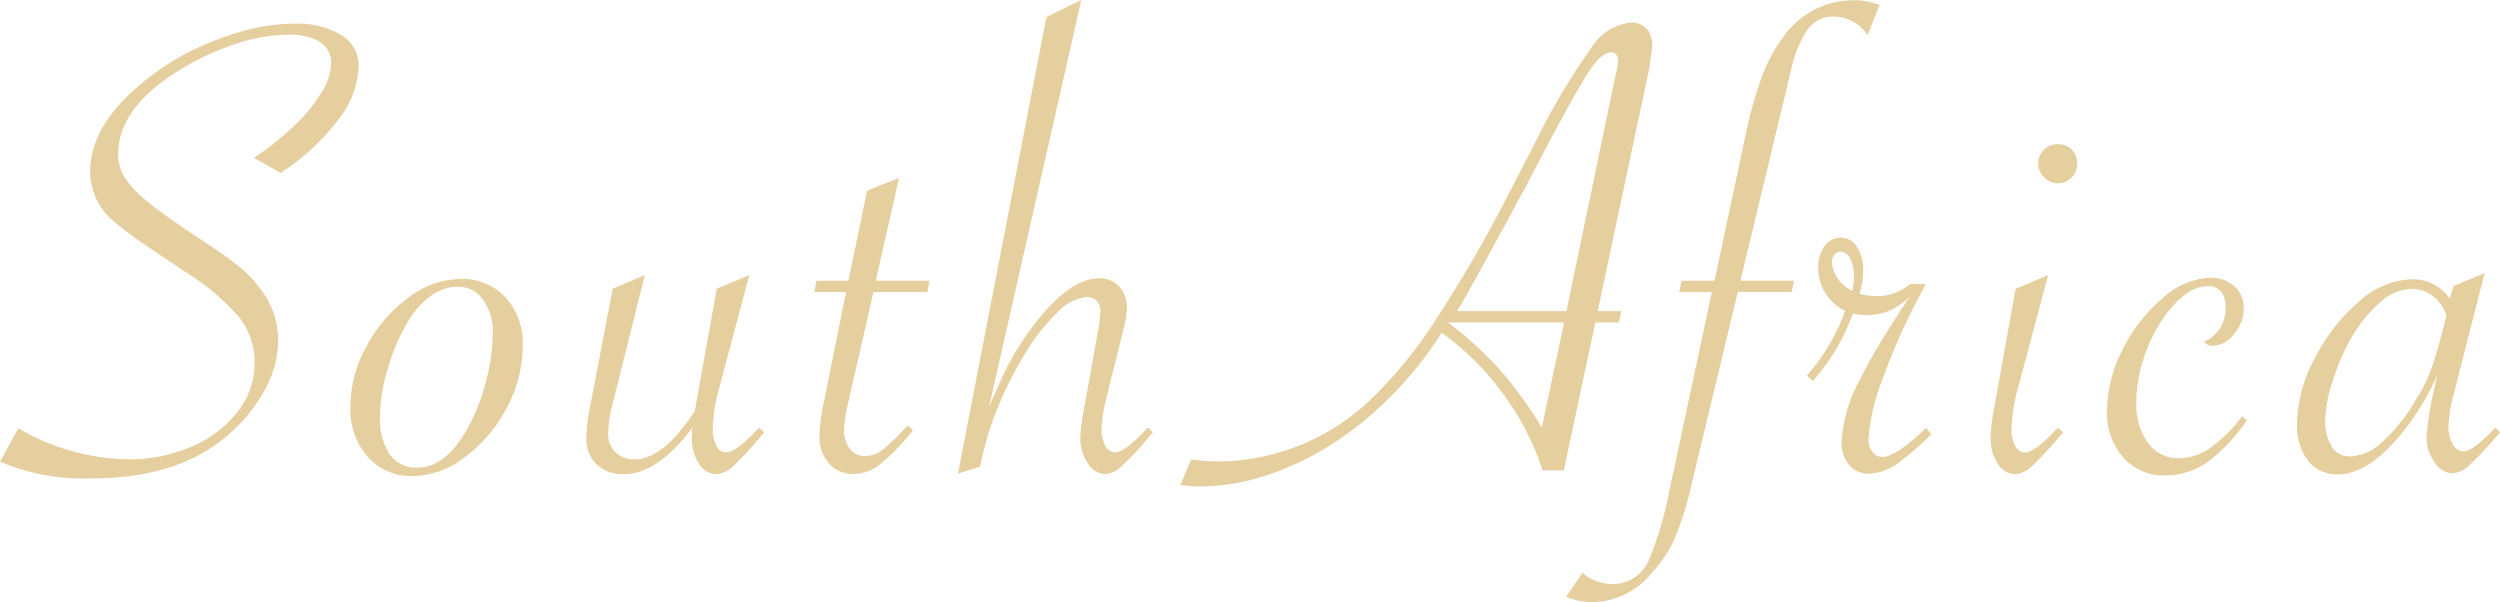 <svg xmlns="http://www.w3.org/2000/svg" width="157.751" height="38" viewBox="0 0 157.751 38">
  <path id="パス_6127" data-name="パス 6127" d="M-1.714-60.307l1.155-2.106a14.224,14.224,0,0,0,6.887,1.959,9.951,9.951,0,0,0,4.063-.811,7.175,7.175,0,0,0,2.9-2.212,4.939,4.939,0,0,0,1.06-3.044,4.626,4.626,0,0,0-.966-2.886A14.664,14.664,0,0,0,9.9-72.334q-2.457-1.643-2.992-2.022t-1.4-1.074a4.113,4.113,0,0,1-1.533-3.181q0-3.307,4.283-6.361A15.657,15.657,0,0,1,11-86.532a17.15,17.15,0,0,1,3.034-1.053,11.989,11.989,0,0,1,2.793-.358,5.43,5.43,0,0,1,3,.716,2.265,2.265,0,0,1,1.092,2A5.819,5.819,0,0,1,19.6-81.845a14.006,14.006,0,0,1-3.611,3.318l-1.68-.948a18.714,18.714,0,0,0,2.625-2.106,10.171,10.171,0,0,0,1.659-2.054,3.666,3.666,0,0,0,.588-1.822,1.519,1.519,0,0,0-.315-.969,1.95,1.95,0,0,0-.9-.611,4.4,4.4,0,0,0-1.47-.211,10.9,10.9,0,0,0-3.517.642,16.584,16.584,0,0,0-3.538,1.7q-3.7,2.338-3.7,5.2A2.794,2.794,0,0,0,6.181-78.2a6.938,6.938,0,0,0,1.543,1.59q1.1.885,3.223,2.275Q12.522-73.3,13.33-72.65a7.408,7.408,0,0,1,1.333,1.369,5.283,5.283,0,0,1,1.176,3.349,6.408,6.408,0,0,1-.745,2.907,10,10,0,0,1-2.11,2.759q-3.191,3.012-8.861,3.012A13.4,13.4,0,0,1-1.714-60.307Zm22.108-3.5a7.891,7.891,0,0,1,1.018-3.781,9.051,9.051,0,0,1,2.635-3.065,5.545,5.545,0,0,1,3.3-1.18,3.693,3.693,0,0,1,2.845,1.169,4.275,4.275,0,0,1,1.081,3.023,8.314,8.314,0,0,1-1,3.918,9.075,9.075,0,0,1-2.625,3.107A5.472,5.472,0,0,1,24.362-59.4a3.687,3.687,0,0,1-2.877-1.211A4.585,4.585,0,0,1,20.394-63.8Zm8.986-4.634a3.368,3.368,0,0,0-.619-2.085,1.9,1.9,0,0,0-1.585-.822,2.9,2.9,0,0,0-1.69.569,5.519,5.519,0,0,0-1.48,1.664,12.658,12.658,0,0,0-1.249,2.949,10.8,10.8,0,0,0-.493,2.991,4.054,4.054,0,0,0,.609,2.4,2.02,2.02,0,0,0,1.743.843q1.827,0,3.212-2.549A12.734,12.734,0,0,0,28.96-65.4,12.138,12.138,0,0,0,29.38-68.437Zm9.594-3.644L36.937-63.93a7.894,7.894,0,0,0-.273,1.854,1.557,1.557,0,0,0,.462,1.18,1.659,1.659,0,0,0,1.2.442q1.785,0,3.716-2.928l.084-.126q.042-.211.063-.337l1.323-7.373,2.058-.864-1.848,6.93a11.074,11.074,0,0,0-.462,2.738,2.27,2.27,0,0,0,.231,1.1.688.688,0,0,0,.609.421q.651,0,2.079-1.559l.336.295-.21.232a20.164,20.164,0,0,1-1.764,1.906,1.663,1.663,0,0,1-1.05.5,1.312,1.312,0,0,1-1.1-.664,2.873,2.873,0,0,1-.451-1.654q0-.316.021-.59-2.184,2.907-4.325,2.907a2.353,2.353,0,0,1-1.711-.621,2.2,2.2,0,0,1-.64-1.654,10.305,10.305,0,0,1,.231-1.959l1.428-7.457ZM53.4-71.007l-1.6,7.014a9,9,0,0,0-.252,1.643,1.948,1.948,0,0,0,.357,1.222,1.134,1.134,0,0,0,.945.463,1.789,1.789,0,0,0,1.039-.326,10.753,10.753,0,0,0,1.438-1.359l.252-.253.315.316a13.2,13.2,0,0,1-2.068,2.138,2.723,2.723,0,0,1-1.627.621,2.056,2.056,0,0,1-1.606-.664,2.5,2.5,0,0,1-.6-1.738,12.38,12.38,0,0,1,.315-2.317l1.365-6.762H49.659l.147-.716h2.016L53-77.411l2.016-.8-1.47,6.488h3.4l-.147.716Zm5.331,11.459,5.585-28.816,2.2-1.074L60.7-63.782a.573.573,0,0,0,.084-.19l.483-1.1a17.974,17.974,0,0,1,3.107-4.887q1.764-1.917,3.254-1.917a1.671,1.671,0,0,1,1.281.516,1.938,1.938,0,0,1,.483,1.38,5.857,5.857,0,0,1-.231,1.369l-.21.885-.651,2.57-.189.822a8.709,8.709,0,0,0-.315,1.938,2.207,2.207,0,0,0,.231,1.085.688.688,0,0,0,.609.411q.651,0,2.079-1.559l.315.295-.189.232a19,19,0,0,1-1.774,1.906,1.688,1.688,0,0,1-1.039.5,1.327,1.327,0,0,1-1.113-.7,2.862,2.862,0,0,1-.462-1.622,12.641,12.641,0,0,1,.273-2l.8-4.466a8.707,8.707,0,0,0,.189-1.475.915.915,0,0,0-.231-.674.85.85,0,0,0-.63-.232,2.86,2.86,0,0,0-1.785.916,12.173,12.173,0,0,0-2.026,2.538,22.7,22.7,0,0,0-1.774,3.465,20.064,20.064,0,0,0-1.134,3.781ZM98.956-69.09l-1.995,9.331H95.617a16.5,16.5,0,0,0-2.488-4.824,16.682,16.682,0,0,0-3.874-3.855,23.816,23.816,0,0,1-3.191,4A21.924,21.924,0,0,1,82.316-61.4a18.012,18.012,0,0,1-4.126,1.959,13.555,13.555,0,0,1-4.2.7,7.648,7.648,0,0,1-1.218-.105l.672-1.6a16.239,16.239,0,0,0,1.68.126,14.09,14.09,0,0,0,10.246-4.508,24.674,24.674,0,0,0,1.879-2.138,34.02,34.02,0,0,0,1.984-2.833q2.289-3.6,3.905-6.741l1.974-3.813a43.165,43.165,0,0,1,3.59-6.077,3.4,3.4,0,0,1,2.5-1.59,1.429,1.429,0,0,1,.7.169,1.152,1.152,0,0,1,.472.5,1.565,1.565,0,0,1,.168.727,5.185,5.185,0,0,1-.1.864q-.1.758-.126.822L99.1-69.807h1.491l-.147.716Zm-1.974,0H89.654l.084.063a22.819,22.819,0,0,1,3.212,2.949,25.2,25.2,0,0,1,2.625,3.623Zm-6.761-.716h6.908l2.981-14.324q.147-.7.147-.716a2.676,2.676,0,0,0,.126-.758q0-.527-.462-.527-.567,0-1.365,1.2T95.785-80q-.294.569-1.2,2.3-.756,1.369-.819,1.517L91.754-72.5Q90.494-70.207,90.221-69.807Zm16.082-1.2h-2.058l.147-.716h2.079l1.974-9.247a26.441,26.441,0,0,1,1.029-3.665A9.857,9.857,0,0,1,110.733-87a5.421,5.421,0,0,1,4.493-2.422,4.526,4.526,0,0,1,1.659.295l-.756,1.917a2.534,2.534,0,0,0-2.142-1.18,1.967,1.967,0,0,0-1.606.769,6.781,6.781,0,0,0-1.06,2.538l-3.212,13.355h3.38l-.147.716h-3.4l-2.877,11.965a20.829,20.829,0,0,1-1.1,3.581,8.364,8.364,0,0,1-1.459,2.191,4.939,4.939,0,0,1-3.674,1.833,4.187,4.187,0,0,1-1.722-.337l1.029-1.517a2.971,2.971,0,0,0,1.911.716,2.489,2.489,0,0,0,2.331-1.643,21.87,21.87,0,0,0,1.2-4.044Zm6,5.266a12.8,12.8,0,0,0,2.415-4.086,2.969,2.969,0,0,1-1.7-2.717,2.207,2.207,0,0,1,.4-1.369,1.216,1.216,0,0,1,1.008-.527,1.2,1.2,0,0,1,1.029.579,2.6,2.6,0,0,1,.4,1.506,5.289,5.289,0,0,1-.231,1.453,4.123,4.123,0,0,0,1.029.147,3.074,3.074,0,0,0,2.142-.758H119.8l-.147.295a40.285,40.285,0,0,0-2.488,5.466,13.2,13.2,0,0,0-.976,4.013,1.288,1.288,0,0,0,.252.811.748.748,0,0,0,.609.326q.861,0,2.772-1.833l.336.379a14.947,14.947,0,0,1-1.827,1.622,3.431,3.431,0,0,1-2.079.885,1.616,1.616,0,0,1-1.291-.548,2.214,2.214,0,0,1-.472-1.5,9.45,9.45,0,0,1,1.218-4q.441-.906,1.134-2.064t1.743-2.759l.21-.295a4.666,4.666,0,0,1-1.333.9,3.81,3.81,0,0,1-1.459.263,3.282,3.282,0,0,1-.8-.105,12.96,12.96,0,0,1-2.52,4.255Zm2.877-5.35a5.785,5.785,0,0,0,.084-.885,2.338,2.338,0,0,0-.241-1.159.709.709,0,0,0-.619-.421.46.46,0,0,0-.367.2.776.776,0,0,0-.157.5A2.17,2.17,0,0,0,115.183-71.091Zm12.953-9.247a1.19,1.19,0,0,1,.882.337,1.2,1.2,0,0,1,.336.885,1.2,1.2,0,0,1-.357.885,1.171,1.171,0,0,1-.861.358,1.184,1.184,0,0,1-.861-.379,1.192,1.192,0,0,1-.378-.864,1.179,1.179,0,0,1,.357-.864A1.2,1.2,0,0,1,128.136-80.339Zm-.609,8.257-1.848,6.93a11.074,11.074,0,0,0-.462,2.738,2.27,2.27,0,0,0,.231,1.1.688.688,0,0,0,.609.421q.651,0,2.079-1.559l.336.295-.21.232a20.167,20.167,0,0,1-1.764,1.906,1.663,1.663,0,0,1-1.05.5,1.312,1.312,0,0,1-1.1-.664,2.873,2.873,0,0,1-.451-1.654,12.444,12.444,0,0,1,.252-2l1.323-7.373Zm12.533,9.163a10.627,10.627,0,0,1-2.488,2.644,4.613,4.613,0,0,1-2.677.832,3.373,3.373,0,0,1-2.635-1.137,4.254,4.254,0,0,1-1.018-2.949,8.525,8.525,0,0,1,.987-3.855,10.019,10.019,0,0,1,2.53-3.244,4.724,4.724,0,0,1,2.971-1.285,2.214,2.214,0,0,1,1.554.537,1.859,1.859,0,0,1,.588,1.443,2.43,2.43,0,0,1-.619,1.569,1.747,1.747,0,0,1-1.333.748.782.782,0,0,1-.567-.253,2.267,2.267,0,0,0,1.365-2.275,1.292,1.292,0,0,0-.3-.916,1.053,1.053,0,0,0-.808-.326,2.506,2.506,0,0,0-1.564.632A6.775,6.775,0,0,0,134.559-69a10.3,10.3,0,0,0-1.081,2.4,8.8,8.8,0,0,0-.388,2.58,4.072,4.072,0,0,0,.735,2.528,2.31,2.31,0,0,0,1.932.969,3.517,3.517,0,0,0,1.995-.653,9.26,9.26,0,0,0,2.016-2Zm15.011-9.289L153.1-64.5a8.769,8.769,0,0,0-.315,1.98,2.119,2.119,0,0,0,.273,1.1.786.786,0,0,0,.672.463q.609,0,2.016-1.5l.294.295-.231.274a19.051,19.051,0,0,1-1.711,1.8,1.724,1.724,0,0,1-1.039.516,1.413,1.413,0,0,1-1.165-.706,2.778,2.778,0,0,1-.493-1.632,20.092,20.092,0,0,1,.5-3.054l.168-.8a15.646,15.646,0,0,1-2.079,3.476q-2.184,2.78-4.178,2.78a2.293,2.293,0,0,1-1.89-.864,3.6,3.6,0,0,1-.693-2.317,9.033,9.033,0,0,1,1.123-4.15,11.471,11.471,0,0,1,2.793-3.57,5.117,5.117,0,0,1,3.244-1.4,2.781,2.781,0,0,1,2.478,1.222l.231-.8Zm-2.415,2.7a2.439,2.439,0,0,0-.85-1.253,2.218,2.218,0,0,0-1.375-.453,3.131,3.131,0,0,0-1.953.853,8.457,8.457,0,0,0-1.89,2.37,13.8,13.8,0,0,0-1.123,2.654,8.447,8.447,0,0,0-.451,2.4,3,3,0,0,0,.409,1.685,1.321,1.321,0,0,0,1.165.611,3.153,3.153,0,0,0,2.016-.906,10.92,10.92,0,0,0,2.079-2.591,9.743,9.743,0,0,0,.987-1.938q.357-.969.8-2.7Z" transform="translate(1.714 89.438)" fill="#d5af5b" opacity="0.586"/>
</svg>
